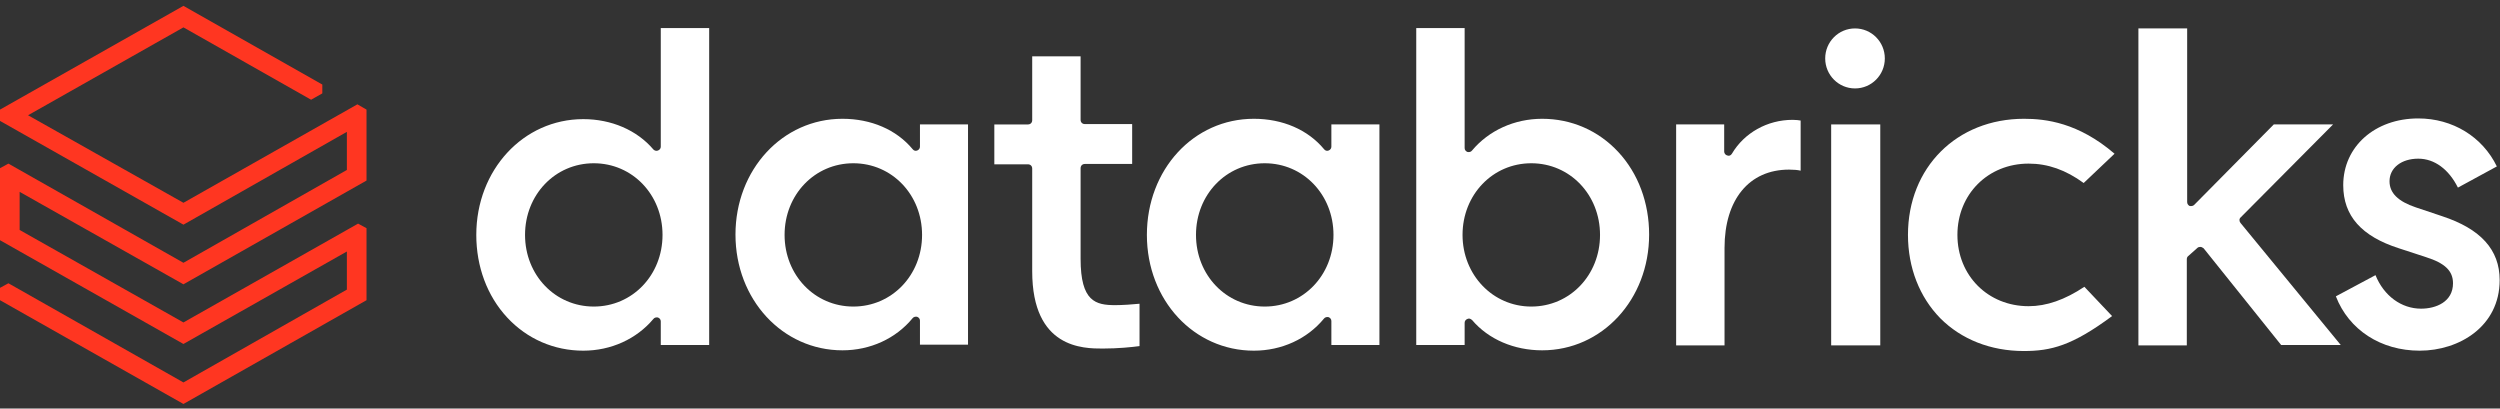 <svg width="257" height="42" viewBox="0 0 257 42" fill="none" xmlns="http://www.w3.org/2000/svg">
<rect x="0" y="0" width="257" height="42" fill="#333333" stroke="none"/>
<g clip-path="url(#clip0_4621_11783)">
<path d="M35.658 17.472L18.857 27.015L0.865 16.819L0 17.291V24.693L18.857 35.36L35.658 25.854V29.772L18.857 39.315L0.865 29.119L0 29.591V30.861L18.857 41.528L37.678 30.861V23.459L36.812 22.987L18.857 33.147L2.019 23.64V19.722L18.857 29.228L37.678 18.561V11.268L36.74 10.724L18.857 20.847L2.884 11.848L18.857 2.814L31.981 10.252L33.135 9.599V8.692L18.857 0.601L0 11.268V12.429L18.857 23.096L35.658 13.554V17.472Z" fill="#FF3621"/>
<path d="M72.903 35.468V2.886H67.928V15.077C67.928 15.259 67.82 15.404 67.639 15.476C67.459 15.549 67.279 15.476 67.171 15.368C65.476 13.372 62.844 12.247 59.96 12.247C53.794 12.247 48.963 17.472 48.963 24.148C48.963 27.414 50.081 30.425 52.136 32.638C54.191 34.852 56.967 36.049 59.96 36.049C62.808 36.049 65.44 34.852 67.171 32.784C67.279 32.638 67.495 32.602 67.639 32.638C67.82 32.711 67.928 32.856 67.928 33.038V35.468H72.903ZM61.041 31.514C57.075 31.514 53.974 28.285 53.974 24.148C53.974 20.012 57.075 16.783 61.041 16.783C65.007 16.783 68.108 20.012 68.108 24.148C68.108 28.285 65.007 31.514 61.041 31.514Z" fill="white"/>
<path d="M99.512 35.432V12.791H94.572V15.077C94.572 15.259 94.464 15.404 94.284 15.476C94.104 15.549 93.923 15.476 93.815 15.331C92.157 13.336 89.561 12.211 86.604 12.211C80.439 12.211 75.607 17.436 75.607 24.112C75.607 30.788 80.439 36.013 86.604 36.013C89.453 36.013 92.085 34.815 93.815 32.711C93.923 32.566 94.14 32.529 94.284 32.566C94.464 32.638 94.572 32.783 94.572 32.965V35.432H99.512ZM87.722 31.514C83.756 31.514 80.655 28.284 80.655 24.148C80.655 20.012 83.756 16.783 87.722 16.783C91.688 16.783 94.789 20.012 94.789 24.148C94.789 28.284 91.688 31.514 87.722 31.514Z" fill="white"/>
<path d="M141.805 35.468V12.791H136.865V15.077C136.865 15.259 136.757 15.404 136.577 15.476C136.397 15.549 136.216 15.476 136.108 15.331C134.45 13.336 131.854 12.211 128.897 12.211C122.696 12.211 117.9 17.436 117.9 24.148C117.9 30.86 122.732 36.049 128.897 36.049C131.746 36.049 134.378 34.852 136.108 32.747C136.216 32.602 136.433 32.566 136.577 32.602C136.757 32.675 136.865 32.82 136.865 33.001V35.468H141.805ZM130.015 31.514C126.049 31.514 122.948 28.284 122.948 24.148C122.948 20.012 126.049 16.783 130.015 16.783C133.981 16.783 137.082 20.012 137.082 24.148C137.082 28.284 133.981 31.514 130.015 31.514Z" fill="white"/>
<path d="M150.854 32.784C150.89 32.784 150.962 32.747 150.998 32.747C151.106 32.747 151.25 32.82 151.323 32.892C153.017 34.888 155.649 36.013 158.534 36.013C164.699 36.013 169.53 30.788 169.53 24.112C169.53 20.846 168.413 17.835 166.358 15.622C164.302 13.408 161.526 12.211 158.534 12.211C155.685 12.211 153.053 13.408 151.323 15.476C151.214 15.622 151.034 15.658 150.854 15.622C150.674 15.549 150.565 15.404 150.565 15.223V2.886H145.59V35.468H150.565V33.183C150.565 33.001 150.674 32.856 150.854 32.784ZM150.349 24.148C150.349 20.012 153.45 16.783 157.416 16.783C161.382 16.783 164.483 20.012 164.483 24.148C164.483 28.285 161.382 31.514 157.416 31.514C153.45 31.514 150.349 28.248 150.349 24.148Z" fill="white"/>
<path d="M183.916 17.436C184.385 17.436 184.818 17.472 185.106 17.545V12.392C184.926 12.356 184.601 12.32 184.277 12.32C181.681 12.32 179.301 13.662 178.039 15.803C177.931 15.984 177.751 16.057 177.571 15.984C177.39 15.948 177.246 15.767 177.246 15.585V12.791H172.307V35.505H177.282V25.491C177.282 20.52 179.806 17.436 183.916 17.436Z" fill="white"/>
<path d="M193.292 12.791H188.244V35.505H193.292V12.791Z" fill="white"/>
<path d="M190.696 2.922C189.001 2.922 187.631 4.301 187.631 6.006C187.631 7.712 189.001 9.091 190.696 9.091C192.39 9.091 193.76 7.712 193.76 6.006C193.76 4.301 192.39 2.922 190.696 2.922Z" fill="white"/>
<path d="M208.073 12.211C201.15 12.211 196.139 17.218 196.139 24.148C196.139 27.522 197.328 30.534 199.456 32.711C201.619 34.888 204.648 36.085 208.037 36.085C210.849 36.085 213.012 35.541 217.123 32.493L214.274 29.482C212.255 30.824 210.38 31.477 208.542 31.477C204.359 31.477 201.222 28.321 201.222 24.148C201.222 19.976 204.359 16.819 208.542 16.819C210.525 16.819 212.363 17.472 214.202 18.814L217.375 15.803C213.661 12.61 210.308 12.211 208.073 12.211Z" fill="white"/>
<path d="M225.885 25.491C225.957 25.418 226.066 25.382 226.174 25.382H226.21C226.318 25.382 226.426 25.454 226.534 25.527L234.503 35.468H240.632L230.32 22.914C230.176 22.733 230.176 22.479 230.356 22.334L239.839 12.791H233.745L225.561 21.064C225.453 21.173 225.272 21.209 225.092 21.173C224.948 21.1 224.84 20.955 224.84 20.774V2.922H219.828V35.505H224.804V26.652C224.804 26.543 224.84 26.398 224.948 26.325L225.885 25.491Z" fill="white"/>
<path d="M248.744 36.049C252.818 36.049 256.965 33.546 256.965 28.793C256.965 25.672 255.018 23.531 251.052 22.225L248.347 21.318C246.509 20.701 245.643 19.831 245.643 18.633C245.643 17.255 246.869 16.311 248.6 16.311C250.258 16.311 251.737 17.4 252.674 19.286L256.676 17.109C255.198 14.062 252.133 12.175 248.6 12.175C244.129 12.175 240.884 15.078 240.884 19.032C240.884 22.189 242.759 24.293 246.617 25.527L249.393 26.434C251.34 27.051 252.169 27.849 252.169 29.119C252.169 31.042 250.403 31.731 248.888 31.731C246.869 31.731 245.066 30.425 244.201 28.285L240.127 30.462C241.461 33.908 244.742 36.049 248.744 36.049Z" fill="white"/>
<path d="M113.358 35.831C114.944 35.831 116.35 35.686 117.144 35.578V31.224C116.495 31.296 115.341 31.369 114.656 31.369C112.637 31.369 111.086 31.006 111.086 26.616V17.291C111.086 17.037 111.267 16.855 111.519 16.855H116.386V12.755H111.519C111.267 12.755 111.086 12.574 111.086 12.32V5.789H106.111V12.356C106.111 12.61 105.93 12.792 105.678 12.792H102.217V16.892H105.678C105.93 16.892 106.111 17.073 106.111 17.327V27.886C106.111 35.831 111.375 35.831 113.358 35.831Z" fill="white"/>
</g>
<defs>
<clipPath id="clip0_4621_11783">
<rect width="257" height="41" fill="white" transform="translate(0 0.564)"/>
</clipPath>
</defs>
</svg>
